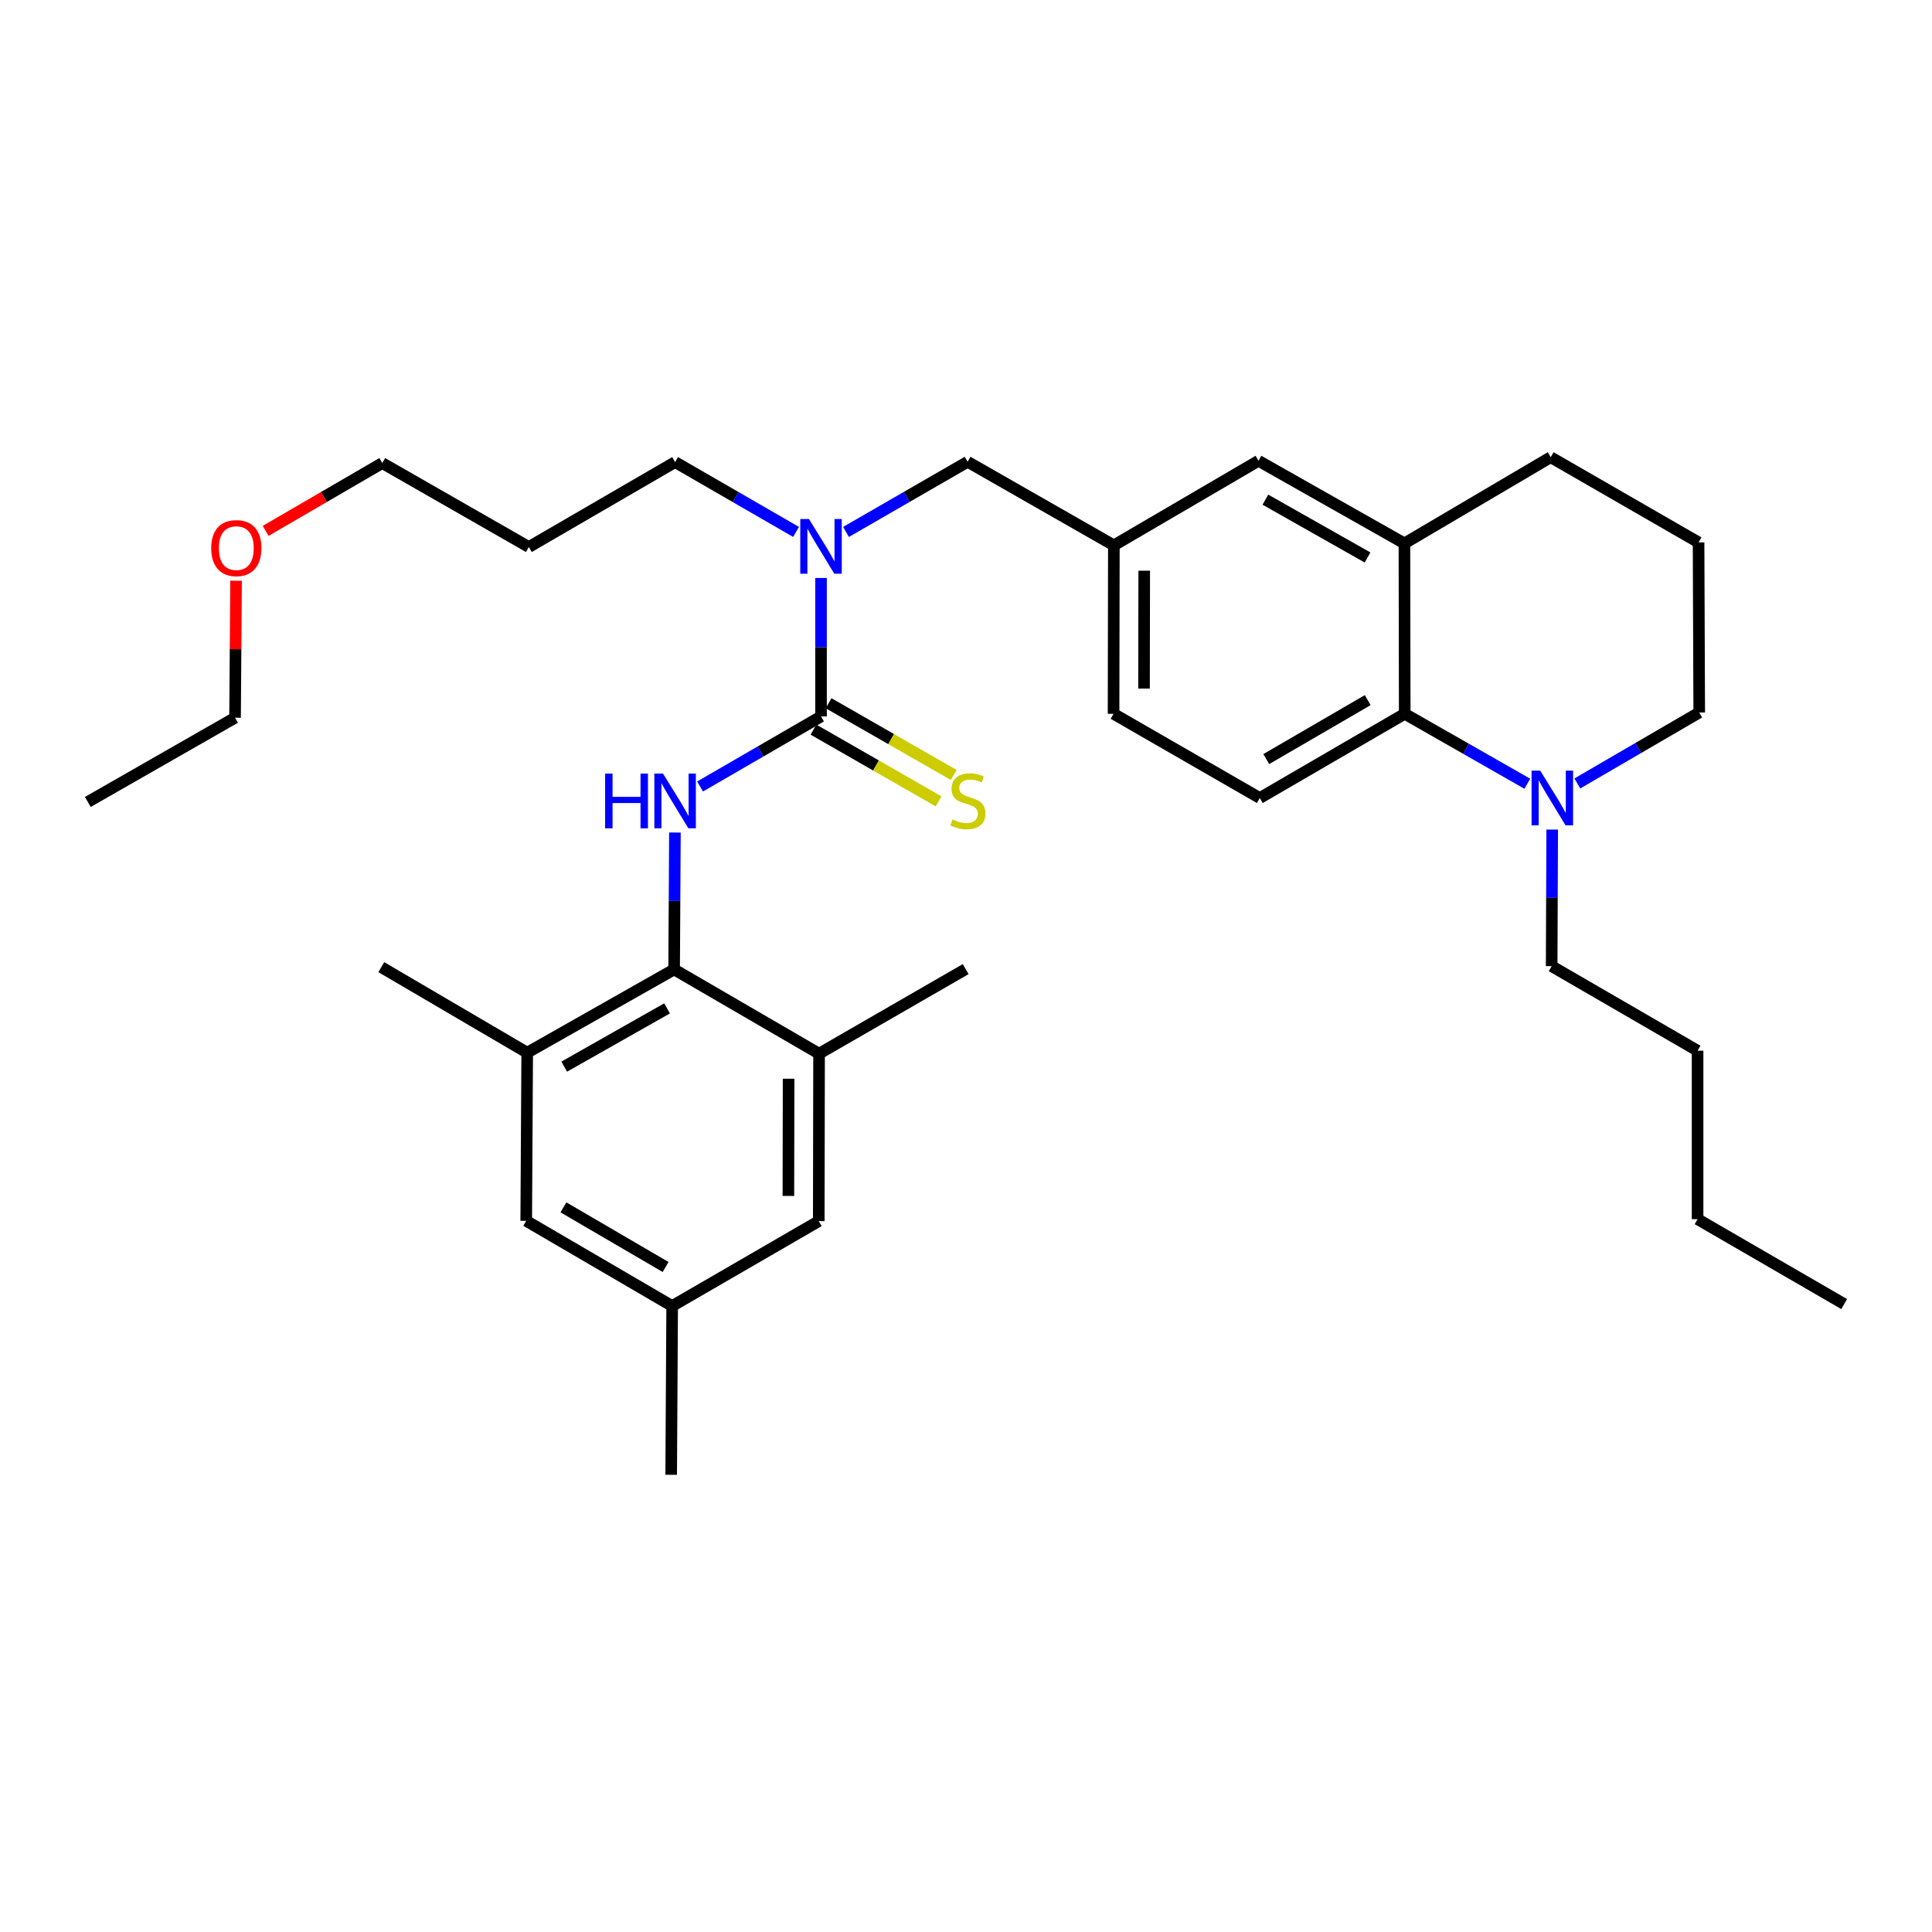 <?xml version='1.0' encoding='iso-8859-1'?>
<svg version='1.1' baseProfile='full'
              xmlns='http://www.w3.org/2000/svg'
                      xmlns:rdkit='http://www.rdkit.org/xml'
                      xmlns:xlink='http://www.w3.org/1999/xlink'
                  xml:space='preserve'
width='1000px' height='1000px' viewBox='0 0 1000 1000'>
<!-- END OF HEADER -->
<rect style='opacity:1.0;fill:#FFFFFF;stroke:none' width='1000' height='1000' x='0' y='0'> </rect>
<path class='bond-0' d='M 424.961,370.822 L 393.658,388.954' style='fill:none;fill-rule:evenodd;stroke:#000000;stroke-width:6px;stroke-linecap:butt;stroke-linejoin:miter;stroke-opacity:1' />
<path class='bond-0' d='M 393.658,388.954 L 362.354,407.087' style='fill:none;fill-rule:evenodd;stroke:#0000FF;stroke-width:6px;stroke-linecap:butt;stroke-linejoin:miter;stroke-opacity:1' />
<path class='bond-4' d='M 424.961,370.822 L 424.961,334.985' style='fill:none;fill-rule:evenodd;stroke:#000000;stroke-width:6px;stroke-linecap:butt;stroke-linejoin:miter;stroke-opacity:1' />
<path class='bond-4' d='M 424.961,334.985 L 424.961,299.149' style='fill:none;fill-rule:evenodd;stroke:#0000FF;stroke-width:6px;stroke-linecap:butt;stroke-linejoin:miter;stroke-opacity:1' />
<path class='bond-8' d='M 421.047,377.65 L 453.433,396.216' style='fill:none;fill-rule:evenodd;stroke:#000000;stroke-width:6px;stroke-linecap:butt;stroke-linejoin:miter;stroke-opacity:1' />
<path class='bond-8' d='M 453.433,396.216 L 485.82,414.781' style='fill:none;fill-rule:evenodd;stroke:#CCCC00;stroke-width:6px;stroke-linecap:butt;stroke-linejoin:miter;stroke-opacity:1' />
<path class='bond-8' d='M 428.875,363.994 L 461.262,382.56' style='fill:none;fill-rule:evenodd;stroke:#000000;stroke-width:6px;stroke-linecap:butt;stroke-linejoin:miter;stroke-opacity:1' />
<path class='bond-8' d='M 461.262,382.56 L 493.648,401.125' style='fill:none;fill-rule:evenodd;stroke:#CCCC00;stroke-width:6px;stroke-linecap:butt;stroke-linejoin:miter;stroke-opacity:1' />
<path class='bond-1' d='M 349.337,430.912 L 349.131,466.344' style='fill:none;fill-rule:evenodd;stroke:#0000FF;stroke-width:6px;stroke-linecap:butt;stroke-linejoin:miter;stroke-opacity:1' />
<path class='bond-1' d='M 349.131,466.344 L 348.925,501.775' style='fill:none;fill-rule:evenodd;stroke:#000000;stroke-width:6px;stroke-linecap:butt;stroke-linejoin:miter;stroke-opacity:1' />
<path class='bond-5' d='M 348.925,501.775 L 272.88,544.861' style='fill:none;fill-rule:evenodd;stroke:#000000;stroke-width:6px;stroke-linecap:butt;stroke-linejoin:miter;stroke-opacity:1' />
<path class='bond-5' d='M 345.278,521.933 L 292.046,552.093' style='fill:none;fill-rule:evenodd;stroke:#000000;stroke-width:6px;stroke-linecap:butt;stroke-linejoin:miter;stroke-opacity:1' />
<path class='bond-6' d='M 348.925,501.775 L 423.947,545.368' style='fill:none;fill-rule:evenodd;stroke:#000000;stroke-width:6px;stroke-linecap:butt;stroke-linejoin:miter;stroke-opacity:1' />
<path class='bond-2' d='M 727.085,369.458 L 652.072,413.051' style='fill:none;fill-rule:evenodd;stroke:#000000;stroke-width:6px;stroke-linecap:butt;stroke-linejoin:miter;stroke-opacity:1' />
<path class='bond-2' d='M 707.924,362.387 L 655.415,392.902' style='fill:none;fill-rule:evenodd;stroke:#000000;stroke-width:6px;stroke-linecap:butt;stroke-linejoin:miter;stroke-opacity:1' />
<path class='bond-3' d='M 727.085,369.458 L 758.812,387.563' style='fill:none;fill-rule:evenodd;stroke:#000000;stroke-width:6px;stroke-linecap:butt;stroke-linejoin:miter;stroke-opacity:1' />
<path class='bond-3' d='M 758.812,387.563 L 790.54,405.667' style='fill:none;fill-rule:evenodd;stroke:#0000FF;stroke-width:6px;stroke-linecap:butt;stroke-linejoin:miter;stroke-opacity:1' />
<path class='bond-33' d='M 727.085,369.458 L 726.927,281.267' style='fill:none;fill-rule:evenodd;stroke:#000000;stroke-width:6px;stroke-linecap:butt;stroke-linejoin:miter;stroke-opacity:1' />
<path class='bond-17' d='M 816.419,405.519 L 847.967,387.156' style='fill:none;fill-rule:evenodd;stroke:#0000FF;stroke-width:6px;stroke-linecap:butt;stroke-linejoin:miter;stroke-opacity:1' />
<path class='bond-17' d='M 847.967,387.156 L 879.515,368.793' style='fill:none;fill-rule:evenodd;stroke:#000000;stroke-width:6px;stroke-linecap:butt;stroke-linejoin:miter;stroke-opacity:1' />
<path class='bond-18' d='M 803.415,429.386 L 803.277,464.737' style='fill:none;fill-rule:evenodd;stroke:#0000FF;stroke-width:6px;stroke-linecap:butt;stroke-linejoin:miter;stroke-opacity:1' />
<path class='bond-18' d='M 803.277,464.737 L 803.138,500.087' style='fill:none;fill-rule:evenodd;stroke:#000000;stroke-width:6px;stroke-linecap:butt;stroke-linejoin:miter;stroke-opacity:1' />
<path class='bond-10' d='M 437.891,275.33 L 469.365,257.175' style='fill:none;fill-rule:evenodd;stroke:#0000FF;stroke-width:6px;stroke-linecap:butt;stroke-linejoin:miter;stroke-opacity:1' />
<path class='bond-10' d='M 469.365,257.175 L 500.839,239.02' style='fill:none;fill-rule:evenodd;stroke:#000000;stroke-width:6px;stroke-linecap:butt;stroke-linejoin:miter;stroke-opacity:1' />
<path class='bond-19' d='M 412.041,275.328 L 380.736,257.253' style='fill:none;fill-rule:evenodd;stroke:#0000FF;stroke-width:6px;stroke-linecap:butt;stroke-linejoin:miter;stroke-opacity:1' />
<path class='bond-19' d='M 380.736,257.253 L 349.432,239.178' style='fill:none;fill-rule:evenodd;stroke:#000000;stroke-width:6px;stroke-linecap:butt;stroke-linejoin:miter;stroke-opacity:1' />
<path class='bond-13' d='M 272.88,544.861 L 272.373,631.906' style='fill:none;fill-rule:evenodd;stroke:#000000;stroke-width:6px;stroke-linecap:butt;stroke-linejoin:miter;stroke-opacity:1' />
<path class='bond-23' d='M 272.88,544.861 L 197.36,500.595' style='fill:none;fill-rule:evenodd;stroke:#000000;stroke-width:6px;stroke-linecap:butt;stroke-linejoin:miter;stroke-opacity:1' />
<path class='bond-12' d='M 423.947,545.368 L 423.789,632.055' style='fill:none;fill-rule:evenodd;stroke:#000000;stroke-width:6px;stroke-linecap:butt;stroke-linejoin:miter;stroke-opacity:1' />
<path class='bond-12' d='M 408.182,558.342 L 408.072,619.023' style='fill:none;fill-rule:evenodd;stroke:#000000;stroke-width:6px;stroke-linecap:butt;stroke-linejoin:miter;stroke-opacity:1' />
<path class='bond-22' d='M 423.947,545.368 L 499.834,501.609' style='fill:none;fill-rule:evenodd;stroke:#000000;stroke-width:6px;stroke-linecap:butt;stroke-linejoin:miter;stroke-opacity:1' />
<path class='bond-7' d='M 726.927,281.267 L 651.39,238.513' style='fill:none;fill-rule:evenodd;stroke:#000000;stroke-width:6px;stroke-linecap:butt;stroke-linejoin:miter;stroke-opacity:1' />
<path class='bond-7' d='M 707.843,288.552 L 654.967,258.625' style='fill:none;fill-rule:evenodd;stroke:#000000;stroke-width:6px;stroke-linecap:butt;stroke-linejoin:miter;stroke-opacity:1' />
<path class='bond-20' d='M 726.927,281.267 L 802.631,236.651' style='fill:none;fill-rule:evenodd;stroke:#000000;stroke-width:6px;stroke-linecap:butt;stroke-linejoin:miter;stroke-opacity:1' />
<path class='bond-9' d='M 652.072,413.051 L 576.377,369.458' style='fill:none;fill-rule:evenodd;stroke:#000000;stroke-width:6px;stroke-linecap:butt;stroke-linejoin:miter;stroke-opacity:1' />
<path class='bond-14' d='M 500.839,239.02 L 576.534,282.272' style='fill:none;fill-rule:evenodd;stroke:#000000;stroke-width:6px;stroke-linecap:butt;stroke-linejoin:miter;stroke-opacity:1' />
<path class='bond-11' d='M 651.39,238.513 L 576.534,282.272' style='fill:none;fill-rule:evenodd;stroke:#000000;stroke-width:6px;stroke-linecap:butt;stroke-linejoin:miter;stroke-opacity:1' />
<path class='bond-15' d='M 423.789,632.055 L 347.911,675.998' style='fill:none;fill-rule:evenodd;stroke:#000000;stroke-width:6px;stroke-linecap:butt;stroke-linejoin:miter;stroke-opacity:1' />
<path class='bond-34' d='M 272.373,631.906 L 347.911,675.998' style='fill:none;fill-rule:evenodd;stroke:#000000;stroke-width:6px;stroke-linecap:butt;stroke-linejoin:miter;stroke-opacity:1' />
<path class='bond-34' d='M 291.639,624.926 L 344.515,655.79' style='fill:none;fill-rule:evenodd;stroke:#000000;stroke-width:6px;stroke-linecap:butt;stroke-linejoin:miter;stroke-opacity:1' />
<path class='bond-16' d='M 576.534,282.272 L 576.377,369.458' style='fill:none;fill-rule:evenodd;stroke:#000000;stroke-width:6px;stroke-linecap:butt;stroke-linejoin:miter;stroke-opacity:1' />
<path class='bond-16' d='M 592.251,295.378 L 592.141,356.408' style='fill:none;fill-rule:evenodd;stroke:#000000;stroke-width:6px;stroke-linecap:butt;stroke-linejoin:miter;stroke-opacity:1' />
<path class='bond-27' d='M 347.911,675.998 L 347.403,763.349' style='fill:none;fill-rule:evenodd;stroke:#000000;stroke-width:6px;stroke-linecap:butt;stroke-linejoin:miter;stroke-opacity:1' />
<path class='bond-35' d='M 879.515,368.793 L 879.174,280.751' style='fill:none;fill-rule:evenodd;stroke:#000000;stroke-width:6px;stroke-linecap:butt;stroke-linejoin:miter;stroke-opacity:1' />
<path class='bond-29' d='M 803.138,500.087 L 878.667,543.846' style='fill:none;fill-rule:evenodd;stroke:#000000;stroke-width:6px;stroke-linecap:butt;stroke-linejoin:miter;stroke-opacity:1' />
<path class='bond-21' d='M 349.432,239.178 L 273.737,283.129' style='fill:none;fill-rule:evenodd;stroke:#000000;stroke-width:6px;stroke-linecap:butt;stroke-linejoin:miter;stroke-opacity:1' />
<path class='bond-24' d='M 802.631,236.651 L 879.174,280.751' style='fill:none;fill-rule:evenodd;stroke:#000000;stroke-width:6px;stroke-linecap:butt;stroke-linejoin:miter;stroke-opacity:1' />
<path class='bond-26' d='M 273.737,283.129 L 197.859,239.685' style='fill:none;fill-rule:evenodd;stroke:#000000;stroke-width:6px;stroke-linecap:butt;stroke-linejoin:miter;stroke-opacity:1' />
<path class='bond-25' d='M 137.497,274.788 L 167.678,257.237' style='fill:none;fill-rule:evenodd;stroke:#FF0000;stroke-width:6px;stroke-linecap:butt;stroke-linejoin:miter;stroke-opacity:1' />
<path class='bond-25' d='M 167.678,257.237 L 197.859,239.685' style='fill:none;fill-rule:evenodd;stroke:#000000;stroke-width:6px;stroke-linecap:butt;stroke-linejoin:miter;stroke-opacity:1' />
<path class='bond-28' d='M 122.188,300.576 L 121.927,336.036' style='fill:none;fill-rule:evenodd;stroke:#FF0000;stroke-width:6px;stroke-linecap:butt;stroke-linejoin:miter;stroke-opacity:1' />
<path class='bond-28' d='M 121.927,336.036 L 121.665,371.495' style='fill:none;fill-rule:evenodd;stroke:#000000;stroke-width:6px;stroke-linecap:butt;stroke-linejoin:miter;stroke-opacity:1' />
<path class='bond-31' d='M 121.665,371.495 L 45.455,415.088' style='fill:none;fill-rule:evenodd;stroke:#000000;stroke-width:6px;stroke-linecap:butt;stroke-linejoin:miter;stroke-opacity:1' />
<path class='bond-30' d='M 878.667,543.846 L 878.667,631.041' style='fill:none;fill-rule:evenodd;stroke:#000000;stroke-width:6px;stroke-linecap:butt;stroke-linejoin:miter;stroke-opacity:1' />
<path class='bond-32' d='M 878.667,631.041 L 954.545,674.983' style='fill:none;fill-rule:evenodd;stroke:#000000;stroke-width:6px;stroke-linecap:butt;stroke-linejoin:miter;stroke-opacity:1' />
<path  class='atom-1' d='M 313.212 400.412
L 317.052 400.412
L 317.052 412.452
L 331.532 412.452
L 331.532 400.412
L 335.372 400.412
L 335.372 428.732
L 331.532 428.732
L 331.532 415.652
L 317.052 415.652
L 317.052 428.732
L 313.212 428.732
L 313.212 400.412
' fill='#0000FF'/>
<path  class='atom-1' d='M 343.172 400.412
L 352.452 415.412
Q 353.372 416.892, 354.852 419.572
Q 356.332 422.252, 356.412 422.412
L 356.412 400.412
L 360.172 400.412
L 360.172 428.732
L 356.292 428.732
L 346.332 412.332
Q 345.172 410.412, 343.932 408.212
Q 342.732 406.012, 342.372 405.332
L 342.372 428.732
L 338.692 428.732
L 338.692 400.412
L 343.172 400.412
' fill='#0000FF'/>
<path  class='atom-4' d='M 797.219 398.891
L 806.499 413.891
Q 807.419 415.371, 808.899 418.051
Q 810.379 420.731, 810.459 420.891
L 810.459 398.891
L 814.219 398.891
L 814.219 427.211
L 810.339 427.211
L 800.379 410.811
Q 799.219 408.891, 797.979 406.691
Q 796.779 404.491, 796.419 403.811
L 796.419 427.211
L 792.739 427.211
L 792.739 398.891
L 797.219 398.891
' fill='#0000FF'/>
<path  class='atom-5' d='M 418.701 268.628
L 427.981 283.628
Q 428.901 285.108, 430.381 287.788
Q 431.861 290.468, 431.941 290.628
L 431.941 268.628
L 435.701 268.628
L 435.701 296.948
L 431.821 296.948
L 421.861 280.548
Q 420.701 278.628, 419.461 276.428
Q 418.261 274.228, 417.901 273.548
L 417.901 296.948
L 414.221 296.948
L 414.221 268.628
L 418.701 268.628
' fill='#0000FF'/>
<path  class='atom-9' d='M 493.006 424.135
Q 493.326 424.255, 494.646 424.815
Q 495.966 425.375, 497.406 425.735
Q 498.886 426.055, 500.326 426.055
Q 503.006 426.055, 504.566 424.775
Q 506.126 423.455, 506.126 421.175
Q 506.126 419.615, 505.326 418.655
Q 504.566 417.695, 503.366 417.175
Q 502.166 416.655, 500.166 416.055
Q 497.646 415.295, 496.126 414.575
Q 494.646 413.855, 493.566 412.335
Q 492.526 410.815, 492.526 408.255
Q 492.526 404.695, 494.926 402.495
Q 497.366 400.295, 502.166 400.295
Q 505.446 400.295, 509.166 401.855
L 508.246 404.935
Q 504.846 403.535, 502.286 403.535
Q 499.526 403.535, 498.006 404.695
Q 496.486 405.815, 496.526 407.775
Q 496.526 409.295, 497.286 410.215
Q 498.086 411.135, 499.206 411.655
Q 500.366 412.175, 502.286 412.775
Q 504.846 413.575, 506.366 414.375
Q 507.886 415.175, 508.966 416.815
Q 510.086 418.415, 510.086 421.175
Q 510.086 425.095, 507.446 427.215
Q 504.846 429.295, 500.486 429.295
Q 497.966 429.295, 496.046 428.735
Q 494.166 428.215, 491.926 427.295
L 493.006 424.135
' fill='#CCCC00'/>
<path  class='atom-26' d='M 109.313 283.699
Q 109.313 276.899, 112.673 273.099
Q 116.033 269.299, 122.313 269.299
Q 128.593 269.299, 131.953 273.099
Q 135.313 276.899, 135.313 283.699
Q 135.313 290.579, 131.913 294.499
Q 128.513 298.379, 122.313 298.379
Q 116.073 298.379, 112.673 294.499
Q 109.313 290.619, 109.313 283.699
M 122.313 295.179
Q 126.633 295.179, 128.953 292.299
Q 131.313 289.379, 131.313 283.699
Q 131.313 278.139, 128.953 275.339
Q 126.633 272.499, 122.313 272.499
Q 117.993 272.499, 115.633 275.299
Q 113.313 278.099, 113.313 283.699
Q 113.313 289.419, 115.633 292.299
Q 117.993 295.179, 122.313 295.179
' fill='#FF0000'/>
</svg>
